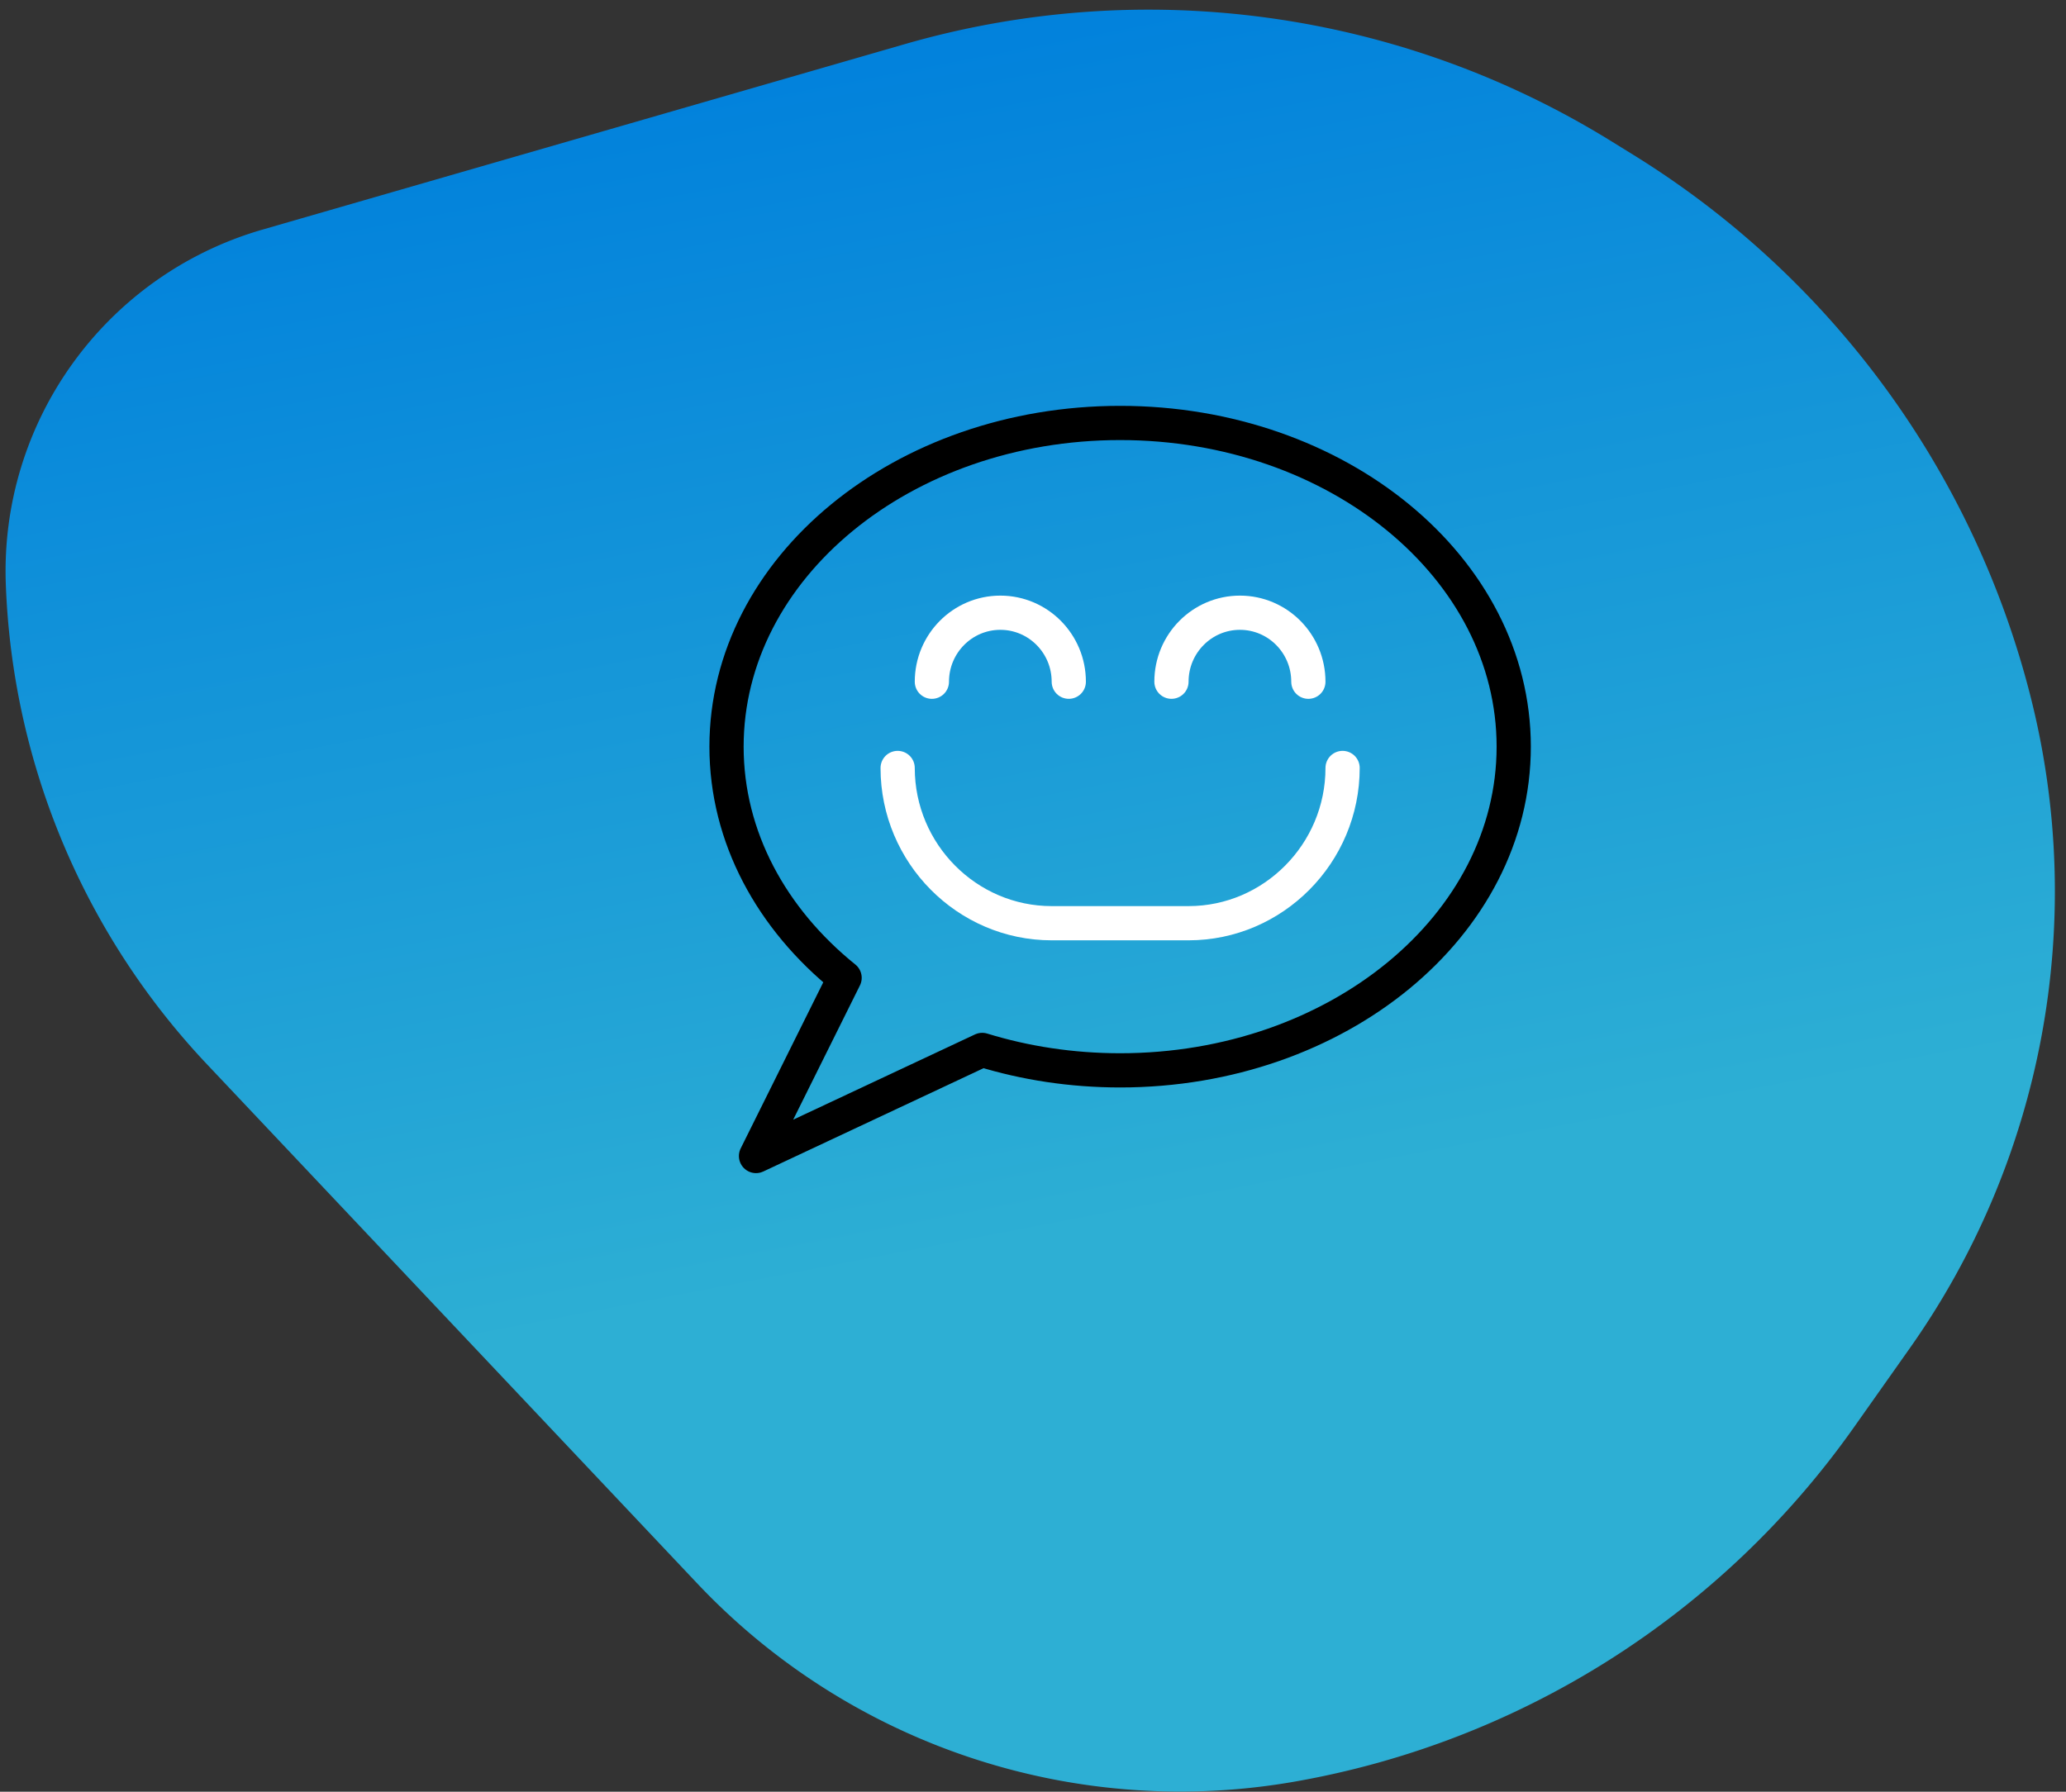 <?xml version="1.0" encoding="UTF-8"?><svg width="166" height="144" xmlns="http://www.w3.org/2000/svg"><rect width="100%" height="100%" fill="#333333" stroke="none"/><defs><linearGradient x1="21.93%" y1="20.274%" x2="58.006%" y2="73.316%" id="a"><stop stop-color="#0080DC" offset="0%"/><stop stop-color="#2DAFD4" offset="100%"/></linearGradient></defs><g fill="none" fill-rule="evenodd"><path d="M39.68 106.445l-.304 2.09a71.962 71.962 0 0012.937 52.578 63.665 63.665 0 0046.263 26.093l7.769.648a69.731 69.731 0 0050.65-16.098 53.363 53.363 0 0018.68-47.037l-6.644-57.007a59.346 59.346 0 00-19.156-37.159c-9.736-8.8-24.214-9.84-35.108-2.521L70.199 57.969a70.648 70.648 0 00-30.519 48.476z" transform="scale(-1 1) rotate(50 57.107 -122.447)" fill="url(#a)"/><g stroke-linejoin="round" stroke-width="2.75"><path d="M121.625 60.01c0 14.368-14.157 26.013-31.625 26.013-3.9 0-7.631-.58-11.08-1.641l-18.175 8.526 7.117-14.321c-5.857-4.725-9.487-11.302-9.487-18.577 0-14.371 14.157-26.017 31.625-26.017s31.625 11.646 31.625 26.017h0z" stroke="#000"/><path d="M74.875 54.79c0-3.062 2.464-5.546 5.5-5.546 3.039 0 5.5 2.484 5.5 5.545M105.125 54.79c0-3.062-2.461-5.546-5.5-5.546-3.036 0-5.5 2.484-5.5 5.545M72.125 61.721c0 6.863 5.566 12.477 12.375 12.477h11c6.806 0 12.375-5.614 12.375-12.477" stroke="#FFF" stroke-linecap="round"/></g></g></svg>